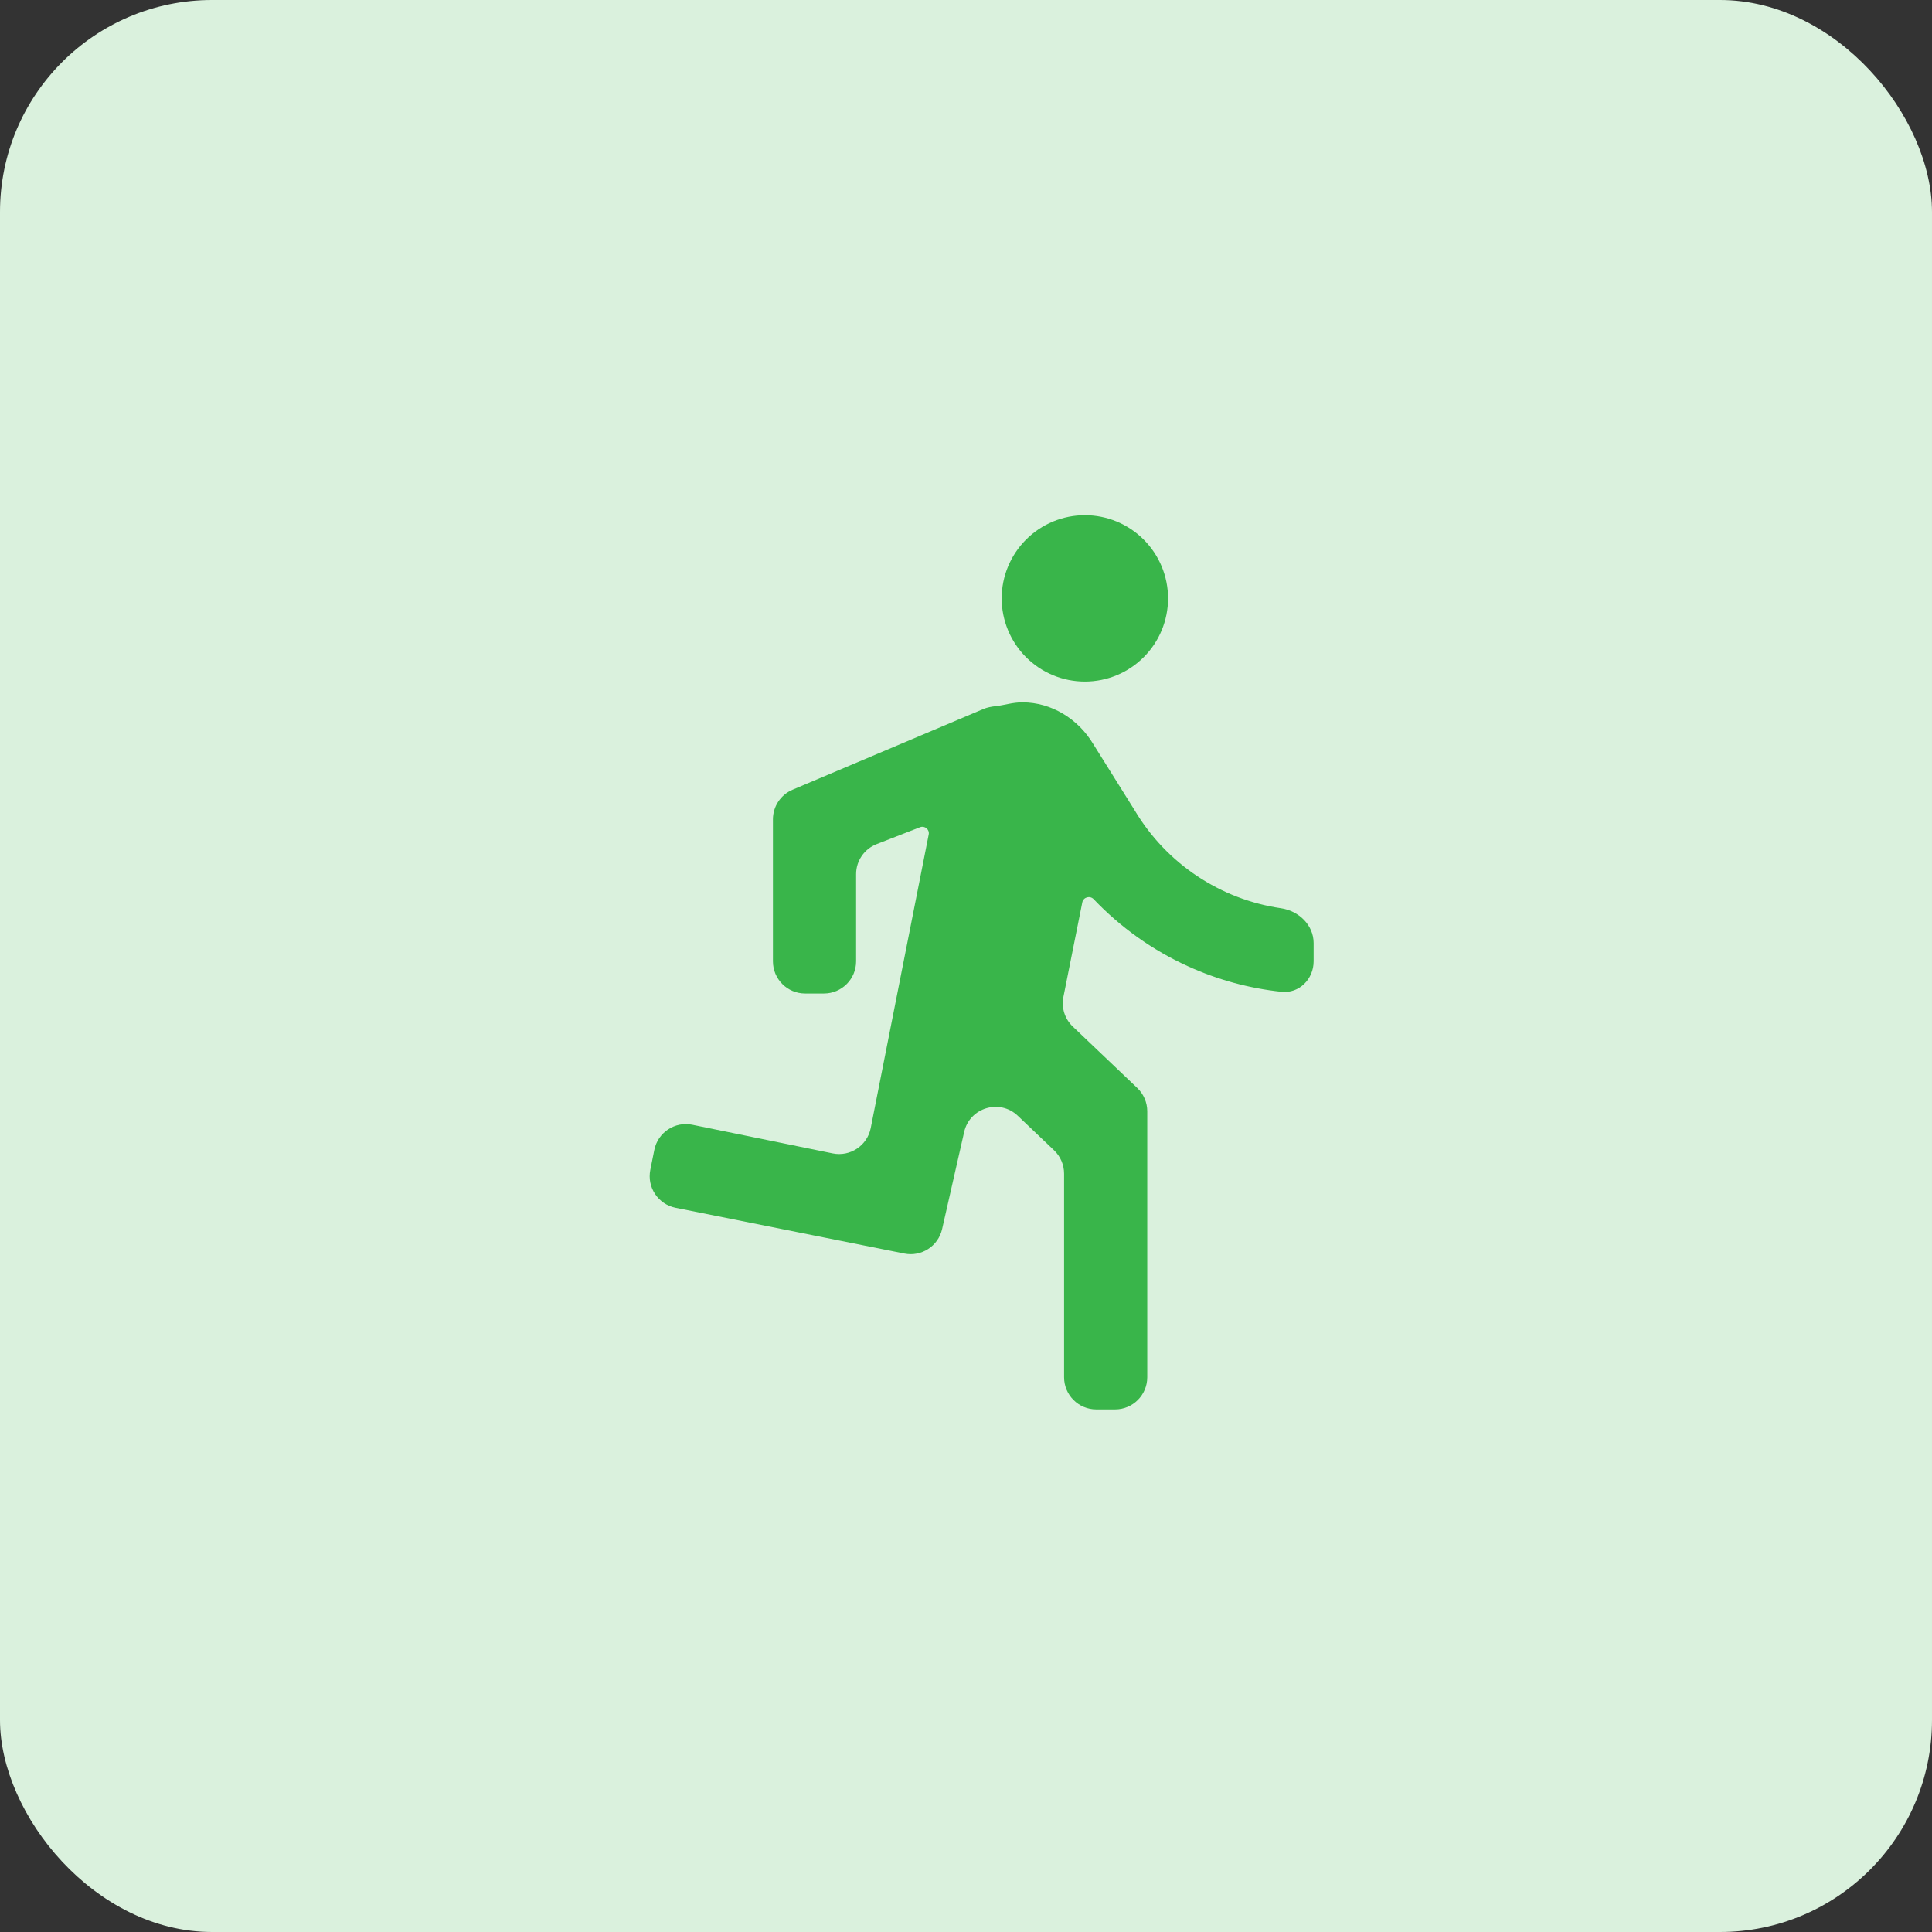 <svg width="60" height="60" viewBox="0 0 60 60" fill="none" xmlns="http://www.w3.org/2000/svg">
<rect x="0" y="0" width="60" height="60" fill="#333333" stroke="none"/>
<rect width="60" height="60" rx="6.584" fill="#DAF1DD"/>
<path d="M33.692 21.167C34.377 21.167 35.034 20.895 35.518 20.41C36.003 19.926 36.275 19.268 36.275 18.583C36.275 17.898 36.003 17.241 35.518 16.757C35.034 16.272 34.377 16 33.692 16C33.007 16 32.349 16.272 31.865 16.757C31.381 17.241 31.108 17.898 31.108 18.583C31.108 19.268 31.381 19.926 31.865 20.41C32.349 20.895 33.007 21.167 33.692 21.167ZM28.086 38.93C28.618 39.036 29.137 38.7 29.258 38.171L29.943 35.154C30.115 34.397 31.046 34.116 31.608 34.651L32.736 35.725C32.934 35.914 33.046 36.176 33.046 36.449V42.771C33.046 43.323 33.493 43.771 34.046 43.771H34.629C35.181 43.771 35.629 43.323 35.629 42.771V34.512C35.629 34.238 35.517 33.977 35.319 33.788L33.316 31.88C33.067 31.643 32.958 31.296 33.025 30.96L33.612 28.023C33.645 27.861 33.851 27.805 33.965 27.925C34.798 28.8 35.792 29.508 36.894 30.009C37.815 30.428 38.796 30.695 39.798 30.801C40.347 30.86 40.796 30.407 40.796 29.854V29.288C40.796 28.729 40.335 28.287 39.782 28.206C37.906 27.934 36.229 26.827 35.242 25.171L33.95 23.104C33.485 22.329 32.658 21.812 31.754 21.812C31.438 21.812 31.208 21.898 30.923 21.93C30.79 21.945 30.657 21.968 30.534 22.021L24.614 24.525C24.245 24.682 24.004 25.044 24.004 25.446V29.854C24.004 30.407 24.452 30.854 25.004 30.854H25.587C26.14 30.854 26.587 30.407 26.587 29.854V27.147C26.587 26.734 26.841 26.364 27.225 26.215L28.573 25.69C28.72 25.633 28.872 25.761 28.842 25.915L27.041 35.034C26.933 35.578 26.403 35.931 25.86 35.82L21.5 34.93C20.958 34.819 20.428 35.17 20.32 35.714L20.196 36.332C20.088 36.873 20.439 37.4 20.981 37.509L28.086 38.93Z" fill="#39B54A"/>
</svg>
